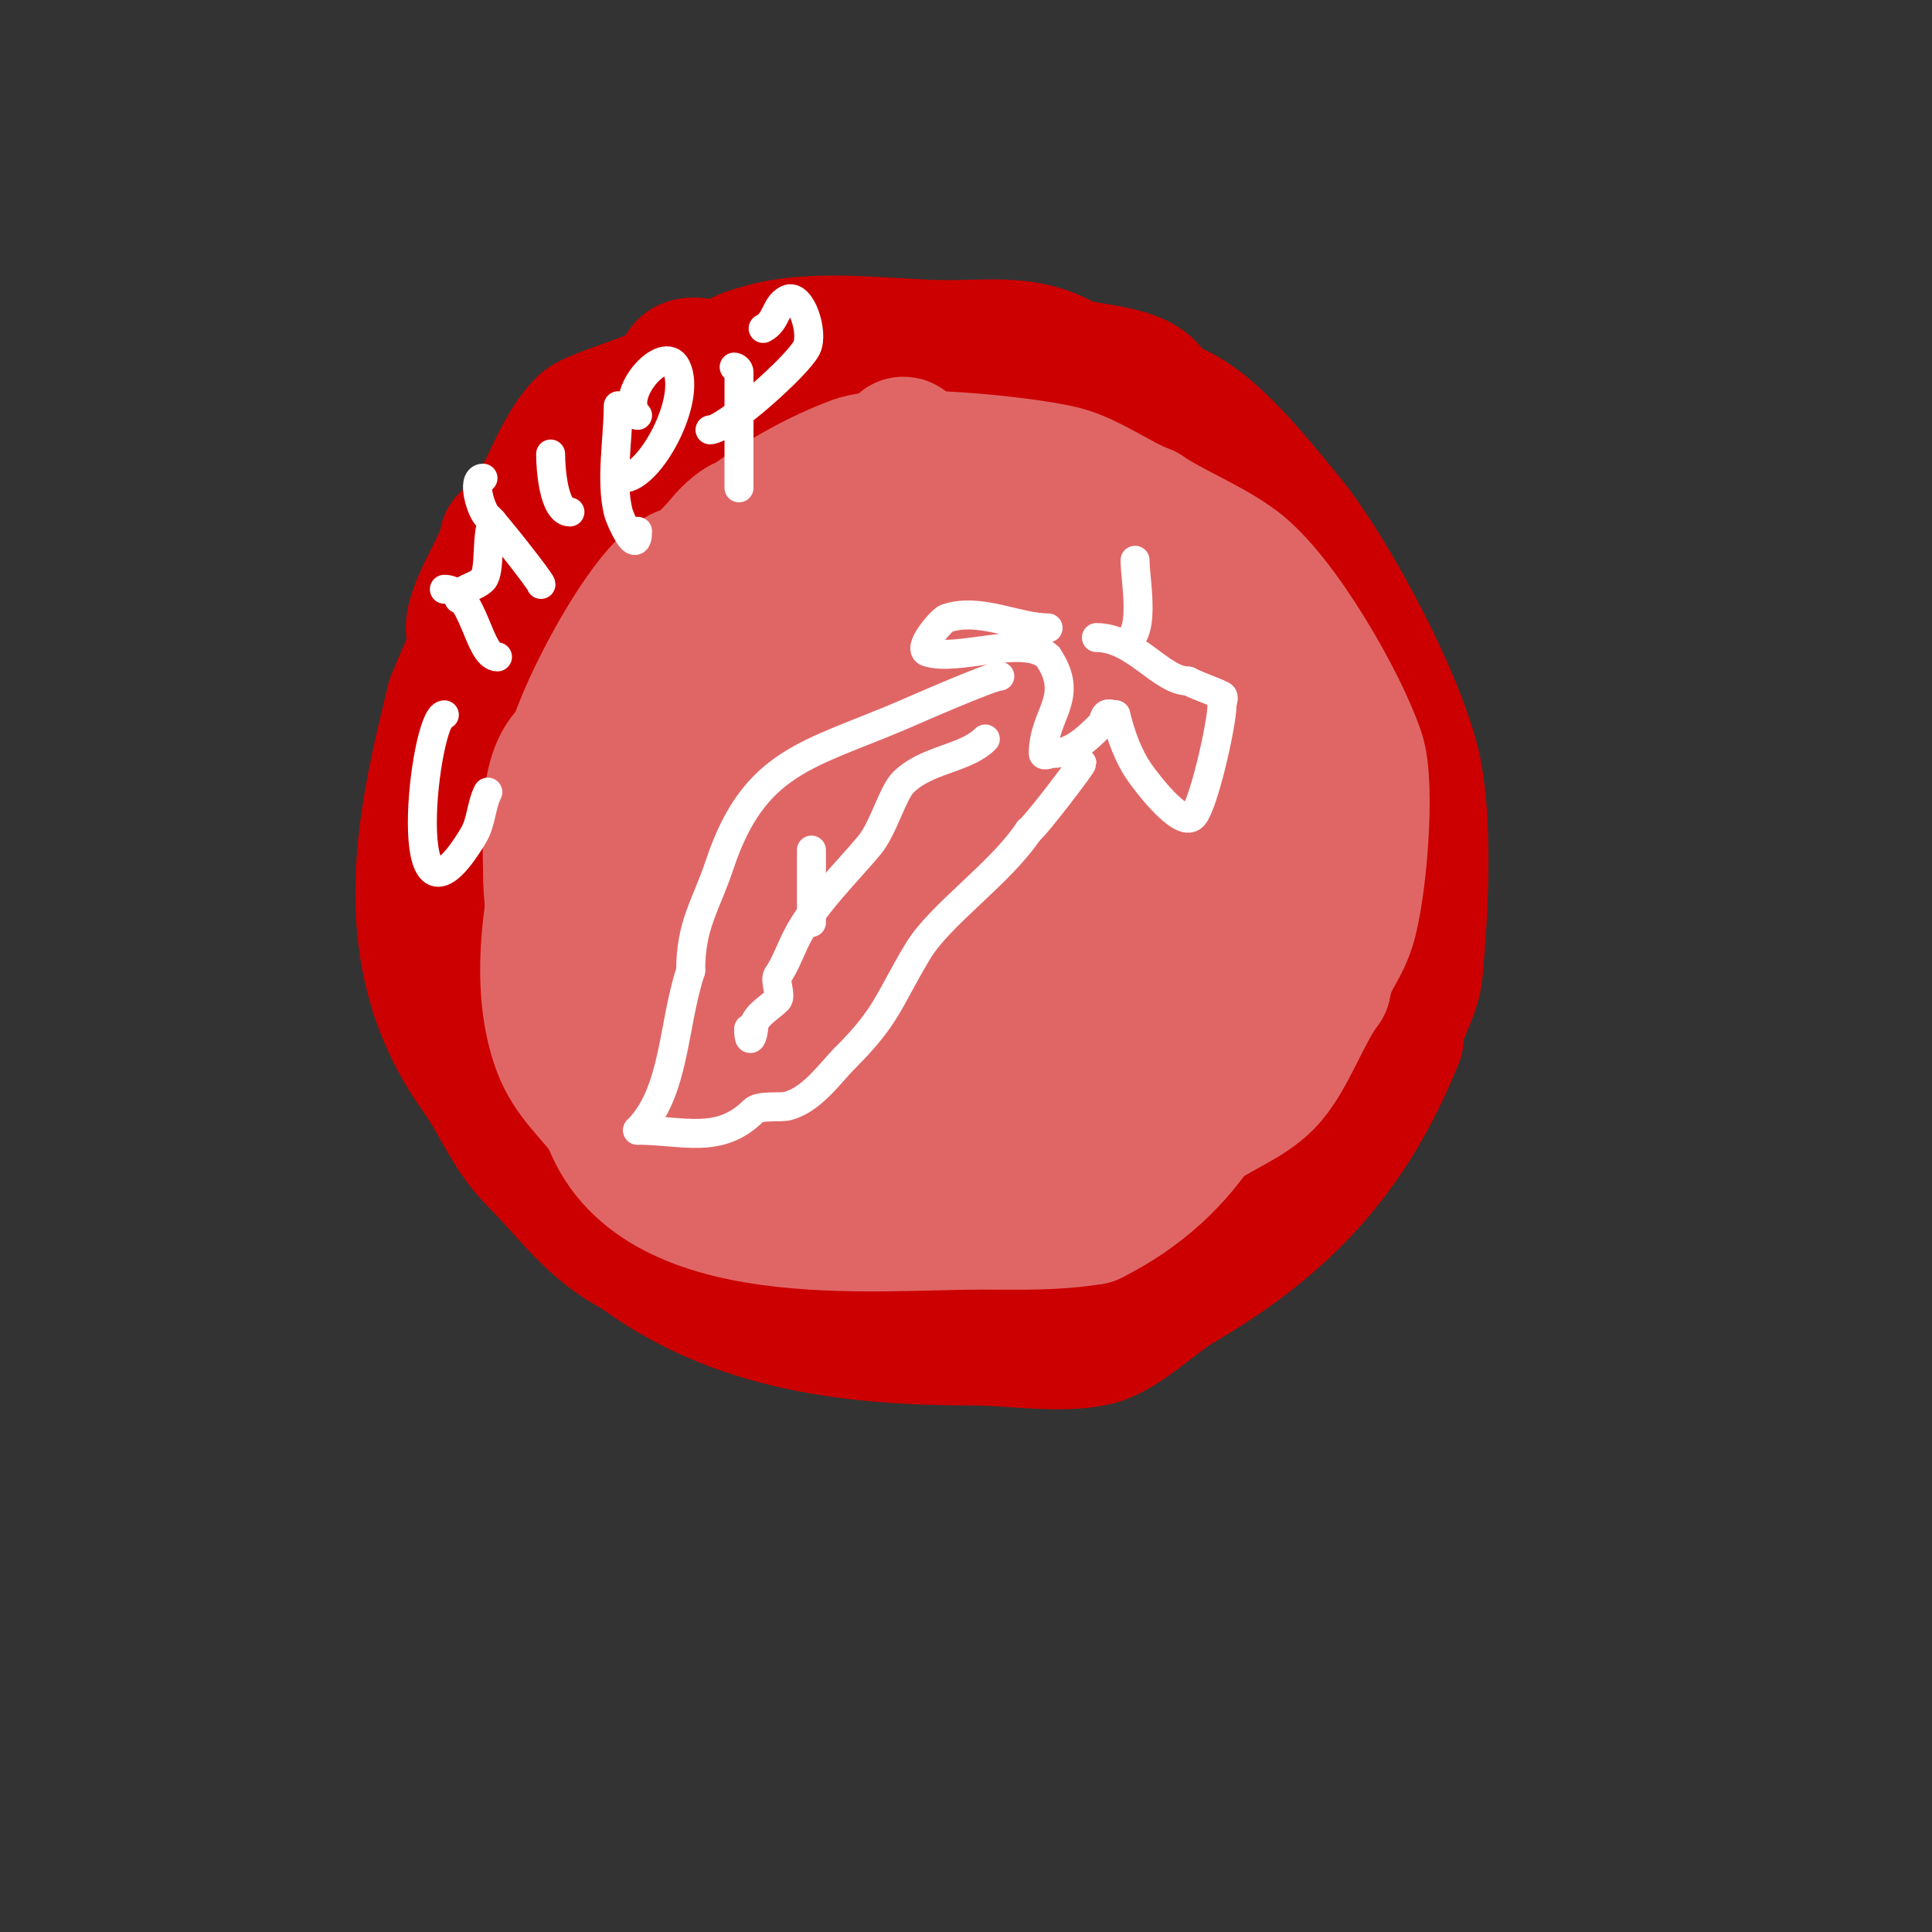 <svg viewBox='0 0 400 400' version='1.1' xmlns='http://www.w3.org/2000/svg' xmlns:xlink='http://www.w3.org/1999/xlink'><rect x="0" y="0" width="400" height="400" fill="#333333" stroke="none"/><g fill='none' stroke='#cc0000' stroke-width='28' stroke-linecap='round' stroke-linejoin='round'><path d='M186,92c-15.904,0 -34.768,-3.077 -50,2c-9.589,3.196 -13.918,12.918 -20,19c-11.546,11.546 -15.273,15.184 -22,32'/><path d='M94,145c-6.729,26.916 -12.09,53.074 5,77c4.477,6.267 6.55,12.55 12,18c6.889,6.889 11.82,14.41 21,19'/><path d='M132,259c20.44,15.33 44.971,18 70,18c7.402,0 17.927,1.768 25,0c5.39,-1.347 12.089,-8.135 17,-11c21.753,-12.689 35.546,-27.366 45,-51'/><path d='M289,215c0,-4.89 3.524,-8.767 4,-14c1.096,-12.059 1.972,-28.165 0,-40c-2.301,-13.809 -17.377,-42.452 -27,-54c-6.256,-7.507 -18.135,-23 -27,-23'/><path d='M239,84c0,-7.768 -14.39,-6.366 -19,-9c-7.337,-4.192 -14.851,-3 -24,-3c-11.416,0 -27.906,-2.698 -39,1'/><path d='M157,73c-2.489,0.498 -4.729,1.865 -7,3c-1.969,0.984 -6.272,-1.296 -8,0c-0.843,0.632 -0.368,2.157 -1,3c-2.301,3.068 -17.907,6.907 -20,9c-6.676,6.676 -8.063,18.709 -16,24'/><path d='M105,112c0,3.208 -7,13.393 -7,18'/></g>
<g fill='none' stroke='#e06666' stroke-width='28' stroke-linecap='round' stroke-linejoin='round'><path d='M187,92c1.812,0 -5.737,4.053 -7,5c-4.332,3.249 -19.284,11 -24,11c-4.763,0 -9.245,8.934 -12,11c-0.8,0.6 -2.106,-0.447 -3,0c-7.417,3.709 -19.959,27.837 -22,36'/><path d='M119,155c-6.37,4.247 -5,17.493 -5,25c0,11.816 3.094,22.367 10,31c2.082,2.603 5.831,3.469 8,6c1.866,2.177 2.614,5.409 5,7c7.029,4.686 17.907,5.938 24,10c2.236,1.491 4.365,3.473 7,4'/><path d='M168,238c16.467,8.234 31.786,8 50,8c3.595,0 12.759,1.431 16,-1c4.545,-3.409 9.126,-8.588 14,-12c4.634,-3.244 10.142,-5.142 14,-9c4.664,-4.664 7.704,-14.272 12,-20'/><path d='M274,204c1.196,-5.979 3.273,-6.818 5,-12c2.38,-7.14 4.218,-29.345 2,-36c-3.497,-10.492 -16.015,-32.262 -25,-39c-5.725,-4.294 -12.891,-6.928 -19,-11'/><path d='M237,106c-5.177,-1.942 -11.537,-6.634 -17,-8c-7.929,-1.982 -35.51,-4.809 -43,-2c-14.377,5.391 -31.5,17.001 -38,30'/><path d='M139,126c-13.686,20.529 -32.529,65.591 -23,91c2.146,5.724 6.41,9.214 10,14'/><path d='M126,231c9.022,27.066 54.556,22 77,22c7.774,0 15.32,0.28 23,-1'/><path d='M226,252c20.159,-10.079 30.157,-28.255 33,-51c0.971,-7.768 4.856,-18.288 1,-26c-2.234,-4.469 -5.469,-9.299 -8,-14c-4.669,-8.671 -13.807,-25.452 -24,-28'/><path d='M228,133c-3.343,-2.228 -8.596,-6.581 -12,-8c-7.122,-2.968 -37.146,-5.896 -44,-1c-8.719,6.228 -20.998,14.742 -24,26c-0.773,2.899 0.424,6.03 0,9c-0.464,3.25 -3.288,5.795 -4,9c-2.842,12.789 -0.678,32.305 4,44'/><path d='M148,212c20.761,10.38 26.708,11 50,11c4,0 8.119,0.97 12,0c35.125,-8.781 24.829,-65.628 3,-82c-18.56,-13.92 -47.418,-9 -69,-9'/><path d='M144,132c-1.489,0.993 -9.706,6.22 -11,8c-10.946,15.05 -17.354,53.532 -9,71c12.169,25.444 50.537,26 74,26c9.881,0 13.882,1.639 22,-3c12.259,-7.005 12,-20.73 12,-33c0,-26.451 -14.752,-49 -42,-49c-14.045,0 -20.73,-2.405 -29,10'/><path d='M161,162c-3.108,9.325 -3,15.245 -3,25c0,29.414 36.397,34.727 51,19c9.215,-9.924 10.228,-32.382 5,-44c-4.044,-8.986 -20.662,-9.338 -27,-3c-6.419,6.419 -11.526,18.844 -10,28c1.726,10.358 16.007,21.966 19,7'/><path d='M196,194c0,-5.667 0,-11.333 0,-17c0,-0.928 -2.07,-2.24 -3,-1c-6.577,8.769 1.991,9.876 9,9c4.798,-0.6 6.16,-13 2,-13c-0.667,0 -1.789,-0.632 -2,0c-7.402,22.206 31.87,16.341 42,12'/><path d='M244,184c13.276,-4.425 11.095,-15.063 20,-21c0.877,-0.585 2.415,-0.123 3,-1c1.09,-1.635 -6.784,-10.568 -7,-11c-3.642,-7.284 -6.84,-17.84 -13,-24'/><path d='M247,127c-2.423,-1.211 -3.284,-2.095 -6,-3'/></g>
<g fill='none' stroke='#ffffff' stroke-width='6' stroke-linecap='round' stroke-linejoin='round'><path d='M217,130c-6.399,0 -14.091,-4.303 -21,-2c-1.106,0.369 -6.153,6.282 -4,7c6.33,2.11 20.178,-3.822 25,1'/><path d='M217,136c5.699,8.549 -1,11.79 -1,20c0,0.667 1.333,0 2,0c4.01,0 7.353,-3.353 10,-6c0.527,-0.527 0.473,-1.473 1,-2c0.471,-0.471 1.333,0 2,0'/><path d='M231,148c1.051,4.204 2.515,8.45 5,12c1.054,1.505 8.473,11.527 11,9c2.163,-2.163 6,-19.138 6,-23c0,-0.667 0.596,-1.702 0,-2c-2.114,-1.057 -4.523,-1.761 -7,-3'/><path d='M246,141c-5.573,0 -11.124,-9 -19,-9'/><path d='M232,133c5.671,0 3,-12.705 3,-17'/><path d='M207,140c-1.793,0 -17.441,6.903 -20,8c-19.504,8.359 -30.813,9.438 -38,31c-2.885,8.654 -6,12.329 -6,22'/><path d='M143,201c-3.738,11.213 -3.178,25.178 -11,33'/><path d='M132,234c9.261,0 16.934,3.066 24,-4c1.24,-1.24 5.452,-0.613 7,-1c5.083,-1.271 8.759,-6.759 12,-10'/><path d='M175,219c8.785,-8.785 8.967,-11.946 15,-22c4.623,-7.706 16.997,-15.996 23,-25'/><path d='M213,172c1.382,-0.921 11,-13.57 11,-14'/><path d='M204,153c-4.175,4.175 -12.124,4.124 -17,9c-2.207,2.207 -4.121,9.545 -7,13c-4.509,5.411 -11.736,12.472 -15,19c-1.645,3.289 -2.244,5.365 -4,8c-0.66,0.99 0.827,4.173 0,5c-1.841,1.841 -5,3.397 -5,6'/><path d='M156,213c0,1.345 -1,3.805 -1,0'/><path d='M168,176c0,5 0,10 0,15'/><path d='M92,148c-4.202,0 -9.946,51.576 6,25c1.705,-2.842 1.546,-6.093 3,-9'/><path d='M92,122c6.161,0 6.969,14 11,14'/><path d='M95,124c0,-2.22 3.237,-2.237 5,-4c1.583,-1.583 0.605,-9.211 2,-12'/><path d='M100,99c-2.471,0 -0.364,6.977 1,8c1.04,0.78 11,13.346 11,14'/><path d='M114,94c0,3.133 0.643,12 4,12'/><path d='M116,81'/><path d='M128,84c0,6.695 -1.616,15.537 0,22c0.439,1.755 4,9.411 4,4'/><path d='M132,86c-4.084,-4.084 5.483,-15.035 8,-10c3.356,6.711 -5.486,23 -11,23'/><path d='M152,76c0.471,0 1,0.529 1,1c0,8 0,16 0,24'/><path d='M158,68c2.829,-1.415 2.479,-4.74 5,-6c2.834,-1.417 5.542,6.917 4,10c-1.853,3.706 -16.79,17 -20,17'/></g>
</svg>
